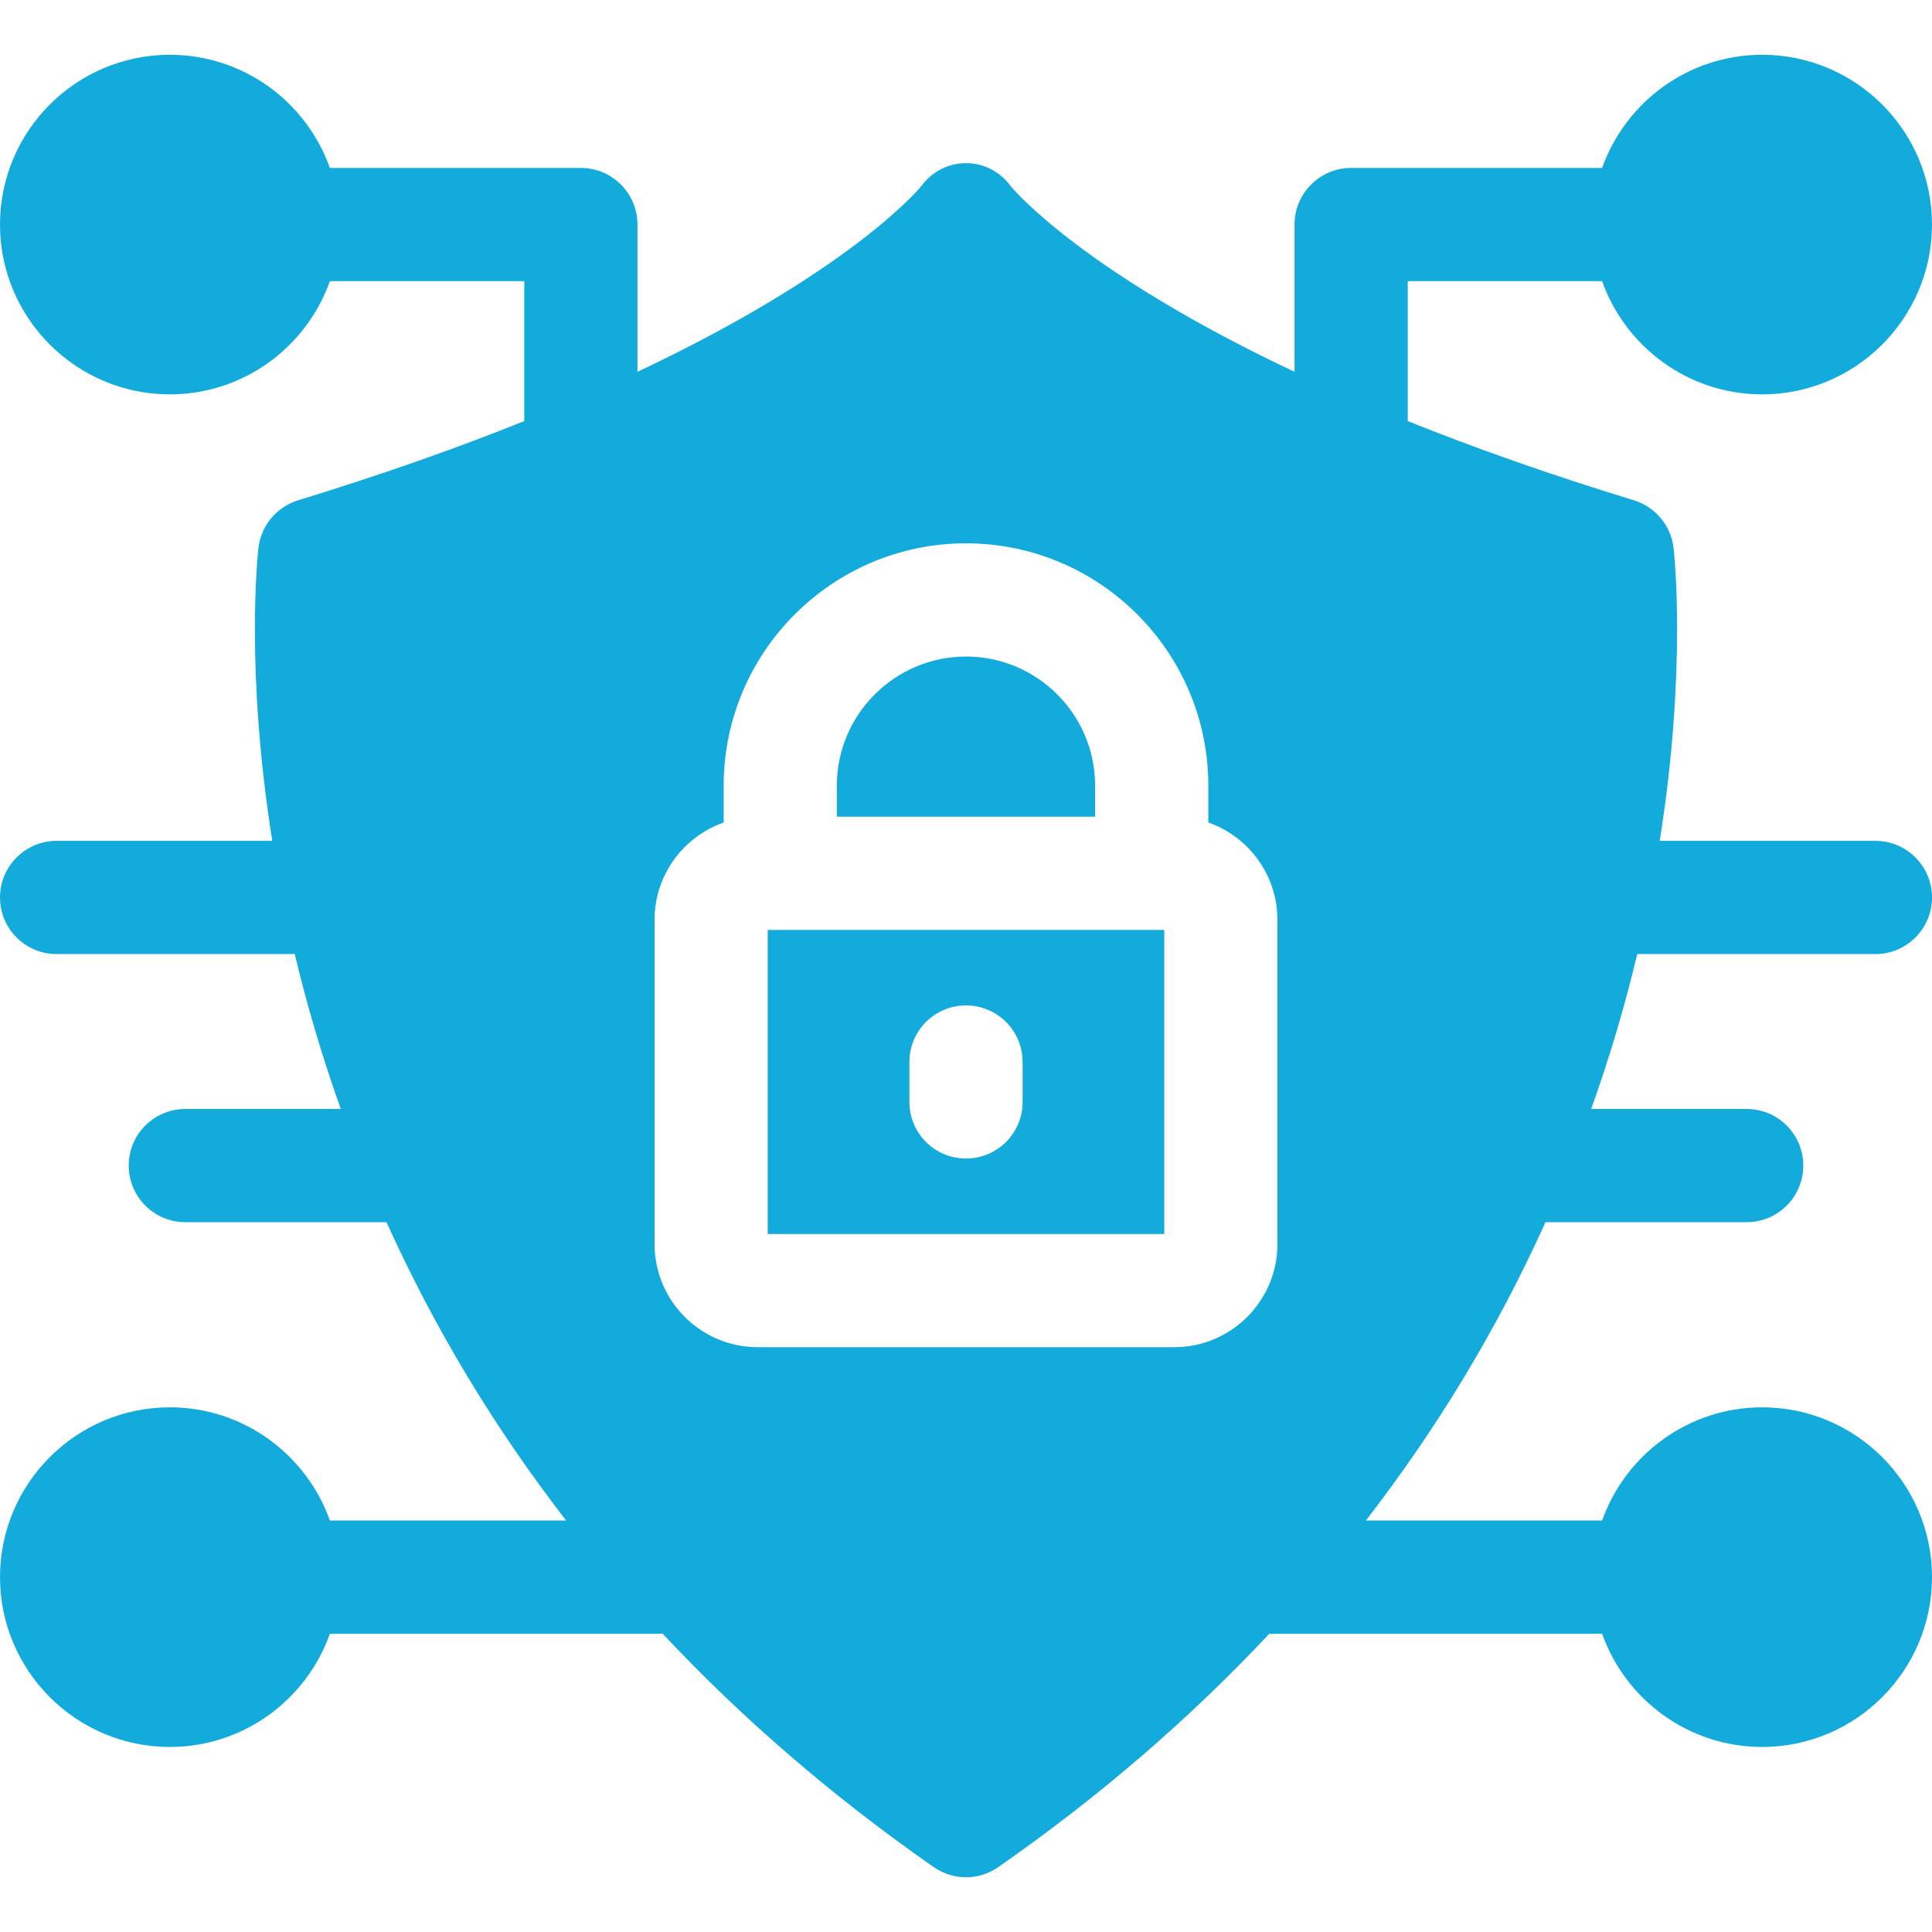 <svg width="40" height="40" viewBox="0 0 40 40" fill="none" xmlns="http://www.w3.org/2000/svg">
<g clip-path="url(#clip0_29_253)">
<path d="M33.898 19.753H38.828C39.475 19.753 40 19.229 40 18.581C40 17.934 39.475 17.409 38.828 17.409H34.363C34.925 13.869 34.664 11.474 34.649 11.345C34.596 10.882 34.273 10.495 33.828 10.358C32.048 9.813 30.496 9.26 29.146 8.718V5.821H33.17C33.654 7.185 34.957 8.165 36.484 8.165C38.423 8.165 40 6.587 40 4.649C40 2.71 38.423 1.134 36.484 1.134C34.957 1.134 33.654 2.113 33.17 3.477H27.974C27.327 3.477 26.802 4.002 26.802 4.649V7.698C22.459 5.648 21.019 3.966 20.932 3.861C20.464 3.217 19.537 3.216 19.068 3.861C18.981 3.966 17.541 5.648 13.198 7.698V4.649C13.198 4.002 12.673 3.477 12.026 3.477H6.83C6.346 2.113 5.043 1.134 3.516 1.134C1.577 1.134 0 2.71 0 4.649C0 6.587 1.577 8.165 3.516 8.165C5.043 8.165 6.346 7.185 6.83 5.821H10.854V8.718C9.504 9.26 7.952 9.813 6.172 10.358C5.727 10.495 5.404 10.882 5.351 11.345C5.336 11.474 5.075 13.869 5.637 17.409H1.172C0.525 17.409 0 17.934 0 18.581C0 19.229 0.525 19.753 1.172 19.753H6.102C6.358 20.819 6.658 21.844 7.056 22.96H3.837C3.19 22.96 2.665 23.484 2.665 24.132C2.665 24.779 3.19 25.304 3.837 25.304H8.002C9.019 27.552 10.256 29.585 11.721 31.481H6.83C6.346 30.117 5.043 29.137 3.516 29.137C1.577 29.137 0 30.715 0 32.653C0 34.591 1.577 36.169 3.516 36.169C5.043 36.169 6.346 35.189 6.83 33.825H13.72C15.37 35.585 17.244 37.202 19.33 38.655C19.733 38.937 20.267 38.937 20.67 38.655C22.756 37.202 24.63 35.585 26.28 33.825H33.17C33.654 35.189 34.957 36.169 36.484 36.169C38.423 36.169 40 34.591 40 32.653C40 30.715 38.423 29.137 36.484 29.137C34.957 29.137 33.654 30.117 33.17 31.481H28.279C29.74 29.589 30.979 27.558 31.998 25.304H36.163C36.81 25.304 37.335 24.779 37.335 24.132C37.335 23.484 36.81 22.96 36.163 22.96H32.944C33.342 21.845 33.641 20.821 33.898 19.753ZM26.448 25.756C26.448 26.934 25.491 27.892 24.312 27.892H15.688C14.509 27.892 13.552 26.934 13.552 25.756V19.045C13.552 18.114 14.15 17.321 14.983 17.029V16.266C14.983 13.5 17.234 11.249 20 11.249C22.766 11.249 25.017 13.5 25.017 16.266V17.029C25.85 17.321 26.448 18.114 26.448 19.045V25.756Z" fill="#12ABDC"/>
<path d="M15.895 19.253V25.549H24.105V19.253H15.895ZM21.172 22.814C21.172 23.462 20.647 23.986 20 23.986C19.353 23.986 18.828 23.462 18.828 22.814V21.988C18.828 21.34 19.353 20.816 20 20.816C20.647 20.816 21.172 21.34 21.172 21.988V22.814Z" fill="#12ABDC"/>
<path d="M22.673 16.267V16.909H17.326V16.267C17.326 14.792 18.526 13.593 20 13.593C21.474 13.593 22.673 14.792 22.673 16.267Z" fill="#12ABDC"/>
</g>
<defs>
<clipPath id="clip0_29_253">
<rect width="40" height="40" fill="white"/>
</clipPath>
</defs>
</svg>
